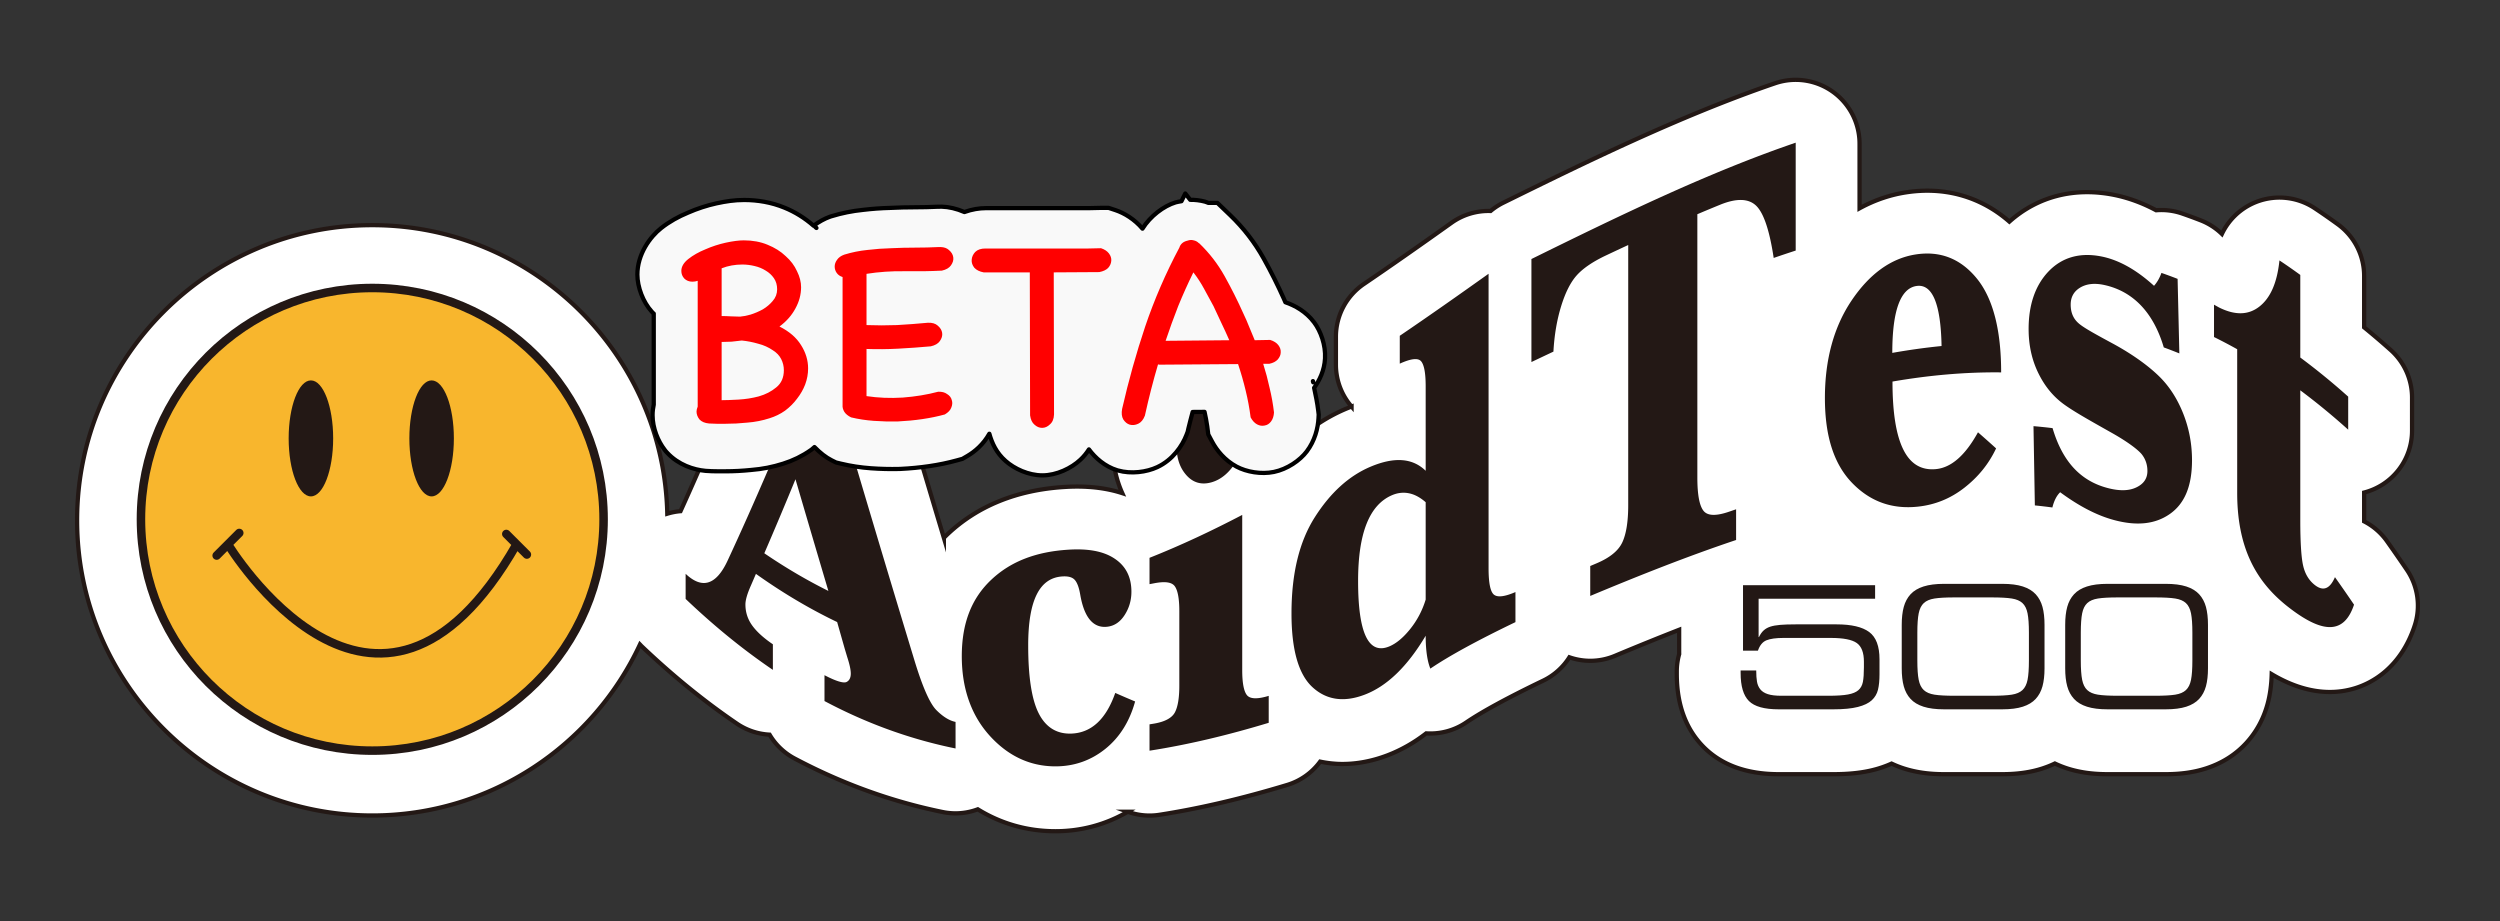 <?xml version="1.0" encoding="UTF-8" standalone="no"?>
<svg
   width="783.066"
   height="288.547"
   data-name="レイヤー 1"
   viewBox="0 0 587.3 216.41"
   version="1.1"
   id="svg4"
   sodipodi:docname="logo.svg"
   inkscape:version="1.4 (e7c3feb1, 2024-10-09)"
   xmlns:inkscape="http://www.inkscape.org/namespaces/inkscape"
   xmlns:sodipodi="http://sodipodi.sourceforge.net/DTD/sodipodi-0.dtd"
   xmlns="http://www.w3.org/2000/svg"
   xmlns:svg="http://www.w3.org/2000/svg">
  <rect x="0" y="0" width="587.3" height="216.41" fill="#333333" stroke="none"/>
  <defs
     id="defs4" />
  <sodipodi:namedview
     id="namedview4"
     pagecolor="#ffffff"
     bordercolor="#000000"
     borderopacity="0.25"
     inkscape:showpageshadow="2"
     inkscape:pageopacity="0.0"
     inkscape:pagecheckerboard="0"
     inkscape:deskcolor="#d1d1d1"
     inkscape:zoom="0.80905654"
     inkscape:cx="355.97018"
     inkscape:cy="287.37176"
     inkscape:window-width="1416"
     inkscape:window-height="924"
     inkscape:window-x="200"
     inkscape:window-y="1210"
     inkscape:window-maximized="0"
     inkscape:current-layer="svg4" />
  <path
     fill="#fff"
     stroke="#231815"
     stroke-miterlimit="10"
     d="M565.425 133.868a380.948 380.948 0 0 0-4.665-6.725 14.98 14.98 0 0 0-5.377-4.66v-6.776a15 15 0 0 0 11.254-14.525V93.42a15 15 0 0 0-5.002-11.183 181.087 181.087 0 0 0-6.252-5.339V64.823a15 15 0 0 0-6.172-12.127 155.093 155.093 0 0 0-5.42-3.773 15 15 0 0 0-14.696-1.077 14.983 14.983 0 0 0-7.126 7.111 14.964 14.964 0 0 0-4.966-3.188 126.522 126.522 0 0 0-4.31-1.588 14.957 14.957 0 0 0-6.177-.786c-3.21-1.72-6.494-2.925-9.831-3.602-9.352-1.885-18.002.34-24.644 6.274-6.737-5.887-15.218-8.316-24.414-6.858-3.113.495-6.854 1.571-10.782 3.727v-15.18a15 15 0 0 0-19.851-14.193c-22.439 7.67-45.406 18.981-63.86 28.07a14.97 14.97 0 0 0-2.965 1.934 14.98 14.98 0 0 0-9.177 2.769c-8.11 5.78-14.65 10.347-20.583 14.376a15 15 0 0 0-6.575 12.41v6.548c0 3.663 1.336 7.144 3.677 9.838a39.155 39.155 0 0 0-9.703 5.362c.004-.21.022-.42.022-.631 0-8.85-3.71-14.384-6.824-17.469-5.466-5.415-13.223-7.272-20.749-4.974-3.96 1.21-9.617 4.12-14.077 11.116-3.168 4.97-4.774 10.417-4.774 16.188 0 3.88.775 7.501 2.24 10.754-4.003-1.3-8.528-1.781-13.68-1.448-11.102.71-20.306 4.44-27.34 11.07-.307.289-.597.587-.892.883a7266.323 7266.323 0 0 1-12.005-40.442 14.999 14.999 0 0 0-8.282-9.473 100.785 100.785 0 0 1-4.655-2.222 14.999 14.999 0 0 0-20.733 7.789c-5.438 13.577-10.878 26.365-16.193 38.074-1.045.084-2.086.29-3.109.597-.832-37.518-31.588-67.788-69.302-67.788-38.235 0-69.342 31.106-69.342 69.342s31.107 69.34 69.342 69.34c27.82 0 51.852-16.476 62.888-40.177.13.133.247.275.382.403 7.27 6.925 14.812 13.053 22.416 18.215a14.99 14.99 0 0 0 7.649 2.568 14.984 14.984 0 0 0 5.863 5.592c11.134 5.914 22.853 10.15 34.832 12.59.994.202 1.996.302 2.994.302 1.788 0 3.555-.328 5.222-.947 5.46 3.374 11.603 5.136 18.176 5.15h.062c6.08 0 11.868-1.574 16.997-4.58a15.001 15.001 0 0 0 7.42.721c9.514-1.483 19.339-3.778 30.035-7.016a14.976 14.976 0 0 0 7.741-5.478c1.706.357 3.453.556 5.237.556 3.421-.001 6.96-.663 10.504-2.006 3.213-1.219 6.284-2.957 9.17-5.187 3.3.21 6.61-.665 9.399-2.559 3.774-2.563 9.853-5.865 18.069-9.817a14.981 14.981 0 0 0 6.173-5.499 15 15 0 0 0 4.895.832c1.958 0 3.925-.383 5.785-1.162a710.399 710.399 0 0 1 15.104-6.13v5.142c0 .188.004.374.01.559a15.05 15.05 0 0 0-.568 4.102v.598c0 7.19 2.135 12.969 6.346 17.18s10.124 6.344 17.578 6.344h12.867c3.689 0 6.792-.337 9.482-1.027a25.49 25.49 0 0 0 4.187-1.46c.938.442 1.917.833 2.943 1.16 2.798.893 5.86 1.327 9.36 1.327h13.704c3.542 0 6.624-.438 9.426-1.341 1.02-.33 1.994-.722 2.928-1.166.95.45 1.942.848 2.983 1.18 2.798.893 5.86 1.327 9.36 1.327h13.705c3.542 0 6.624-.438 9.425-1.342 3.764-1.213 6.949-3.217 9.479-5.97 2.369-2.584 4.054-5.663 5.01-9.163.587-2.158.897-4.472.972-7.015 3.464 2.064 8.254 4.18 13.66 4.18 1.926 0 3.93-.268 5.979-.904 3.774-1.17 10.605-4.627 13.938-14.631a15.001 15.001 0 0 0-1.817-13.16Z"
     id="path1" />
  <circle
     cx="87.455"
     cy="121.997"
     r="54.342"
     fill="#f8b62d"
     stroke="#231815"
     stroke-linecap="round"
     stroke-miterlimit="10"
     stroke-width="2"
     id="circle1" />
  <ellipse
     cx="73.039"
     cy="102.987"
     fill="#231815"
     rx="5.228"
     ry="13.624"
     id="ellipse1" />
  <ellipse
     cx="101.395"
     cy="102.987"
     fill="#231815"
     rx="5.228"
     ry="13.624"
     id="ellipse2" />
  <path
     fill="none"
     stroke="#231815"
     stroke-linecap="round"
     stroke-miterlimit="10"
     stroke-width="2"
     d="M53.554 127.858s34.851 57.663 67.802 0M118.94 125.442l4.832 4.832M50.9 130.512l5.307-5.307"
     id="path2" />
  <g
     fill="#231815"
     id="g3">
    <path
       d="M177.585 134.812c-.396.924-.793 1.843-1.189 2.757-.855 1.926-1.281 3.396-1.281 4.438 0 1.758.503 3.372 1.51 4.815 1.006 1.44 2.653 2.99 4.94 4.533v6.012c-6.832-4.638-13.664-10.158-20.496-16.666v-5.903c3.905 3.698 7.183 2.622 9.837-3.047 6.36-13.697 12.719-28.525 19.078-44.402 1.784.909 3.568 1.76 5.353 2.555a7414.738 7414.738 0 0 0 19.443 65.094c1.922 6.343 3.66 10.293 5.216 11.842 1.555 1.549 3.05 2.465 4.483 2.75v6.24c-10.263-2.091-20.527-5.687-30.79-11.14v-6.076c2.775 1.456 4.499 1.927 5.17 1.602.671-.329 1.007-.996 1.007-1.986 0-.88-.275-2.159-.824-3.84l-.595-1.98-1.784-6.277c-6.36-3.047-12.718-6.793-19.078-11.32Zm1.968-4.84c5.017 3.419 10.034 6.355 15.052 8.851a6374.832 6374.832 0 0 1-7.733-26.238 962.711 962.711 0 0 1-7.32 17.388ZM261.995 162.782c1.555.69 3.11 1.36 4.666 2.008-1.28 4.648-3.608 8.41-6.977 11.121-3.37 2.71-7.297 4.13-11.78 4.122-6.131-.012-11.323-2.606-15.578-7.391-4.255-4.802-6.383-11.06-6.383-18.474 0-7.818 2.318-13.643 6.955-18 4.635-4.368 10.644-6.56 18.025-7.032 4.575-.296 8.197.304 10.866 2.06 2.669 1.75 4.003 4.328 4.003 7.823 0 1.978-.527 3.802-1.58 5.446-1.051 1.644-2.416 2.574-4.093 2.767-3.325.379-5.444-2.212-6.36-7.592-.274-1.592-.685-2.713-1.235-3.364-.548-.653-1.494-.933-2.836-.866-2.715.133-4.751 1.5-6.108 4.182-1.357 2.68-2.036 6.677-2.035 12.038 0 7.337.815 12.647 2.447 15.906 1.631 3.255 4.186 4.915 7.664 4.8 4.757-.162 8.204-3.433 10.339-9.554ZM291.823 120.962v36.434c0 3.01.367 4.977 1.099 5.898.731.92 2.438 1.001 5.124.176v6.332c-9.333 2.825-18.666 5.097-28 6.551v-6.19c.351-.056.702-.113 1.052-.172 2.593-.435 4.232-1.349 4.919-2.657.686-1.31 1.03-3.397 1.03-6.256v-17.501c0-2.898-.351-4.844-1.054-5.84-.7-1.002-2.332-1.208-4.895-.708-.35.069-.7.135-1.051.201v-6.19c7.258-2.88 14.517-6.28 21.776-10.078Zm-15.417-16.101c0-2.897.807-5.59 2.423-8.126 1.617-2.535 3.554-4.142 5.81-4.832 2.289-.7 4.226-.285 5.811 1.286 1.586 1.57 2.38 3.836 2.38 6.811 0 2.973-.802 5.785-2.402 8.396-1.601 2.61-3.531 4.25-5.788 4.9-2.348.676-4.308.125-5.879-1.605-1.57-1.73-2.355-4.015-2.355-6.83ZM334.92 149.345c-2.136 3.593-4.4 6.55-6.794 8.87-2.396 2.32-4.919 3.985-7.572 4.99-4.911 1.862-8.997 1.22-12.261-1.805-3.264-3.029-4.895-8.8-4.895-17.274 0-9.4 1.83-16.89 5.49-22.64 3.66-5.747 8.006-9.69 13.038-11.828 2.775-1.177 5.246-1.707 7.412-1.556 2.165.148 4.026.976 5.582 2.497V90.736c0-3.075-.36-5.03-1.075-5.866-.718-.834-2.387-.638-5.01.561v-6.548c6.953-4.722 13.907-9.615 20.861-14.571v69.175c0 3.524.435 5.605 1.305 6.245.87.642 2.539.427 5.009-.646v7.064c-8.906 4.284-15.571 7.922-19.993 10.924-.732-1.832-1.097-4.408-1.097-7.729Zm0-8.487V117.98c-1.312-1.145-2.631-1.844-3.958-2.103-1.326-.259-2.647-.105-3.957.457-2.655 1.14-4.644 3.375-5.97 6.72-1.328 3.345-1.99 7.82-1.99 13.448 0 6.073.6 10.394 1.806 12.965 1.204 2.57 3.011 3.392 5.422 2.428 1.646-.658 3.3-2.011 4.963-4.065 1.662-2.055 2.89-4.382 3.684-6.972ZM382.5 57.56c-1.738.806-3.477 1.621-5.215 2.442-3.112 1.47-5.398 3.034-6.862 4.662-1.464 1.628-2.693 4.06-3.684 7.286-.99 3.226-1.595 6.776-1.807 10.652-1.724.814-3.447 1.63-5.17 2.447V60.85c20.694-10.192 41.389-20.259 62.084-27.333v25.347a261.955 261.955 0 0 0-5.17 1.732c-.976-6.465-2.349-10.557-4.118-12.267-1.77-1.706-4.591-1.812-8.463-.234a399.31 399.31 0 0 0-5.354 2.228v61.843c0 4.003.48 6.608 1.442 7.826.96 1.222 2.98 1.266 6.062.198l1.6-.549v7.215c-11.422 3.827-22.844 8.37-34.266 13.144v-7.033l1.464-.619c3.111-1.31 5.131-2.938 6.062-4.917.93-1.977 1.396-4.901 1.396-8.772V57.56ZM444.583 89.635c0 7.255.846 12.557 2.54 15.967 1.692 3.412 4.232 4.909 7.617 4.606 3.598-.321 6.908-3.17 9.927-8.653a261.366 261.366 0 0 1 4.255 3.782c-1.74 3.69-4.232 6.736-7.48 9.265-3.248 2.53-6.84 3.97-10.774 4.407-6.04.674-11.21-1.087-15.51-5.5-4.3-4.402-6.45-10.968-6.45-19.994 0-9.008 2.082-16.683 6.245-22.884 4.163-6.188 9.173-9.916 15.03-10.847 5.886-.931 10.71 1.057 14.479 5.724 3.766 4.675 5.65 12.104 5.649 21.974-8.51-.098-17.019.686-25.528 2.153Zm-.046-6.733a153.55 153.55 0 0 1 11.575-1.615c-.183-9.894-2.15-14.666-5.902-14.1-1.891.287-3.31 1.763-4.255 4.379-.945 2.617-1.418 6.398-1.418 11.336ZM478.027 118.73l-.32-18.618c1.494.125 2.989.28 4.483.465 2.378 8.029 6.74 12.496 13.084 14.105 2.654.68 4.85.65 6.588-.182 1.739-.828 2.609-2.093 2.609-3.86 0-1.531-.474-2.882-1.418-4.026-.978-1.103-3.158-2.75-6.543-4.694-5.247-2.965-9.12-5.108-11.62-6.917-2.501-1.803-4.516-4.222-6.04-7.34-1.525-3.112-2.287-6.555-2.287-10.38 0-5.682 1.554-10.235 4.666-13.506 3.111-3.254 7.275-4.57 12.49-3.518 4.026.816 8.128 3.084 12.306 6.884.732-.825 1.312-1.834 1.74-3.034 1.265.44 2.531.907 3.797 1.4l.411 17.515a111.68 111.68 0 0 0-3.66-1.412c-2.348-7.966-7.03-13.17-14.045-14.675-2.288-.486-4.163-.245-5.627.645-1.464.893-2.196 2.23-2.196 3.97 0 1.835.595 3.266 1.784 4.328 1.159 1.071 3.996 2.607 8.509 5.048 4.697 2.593 8.228 5.25 10.591 7.584 2.364 2.34 4.224 5.278 5.582 8.726 1.357 3.452 2.036 7.098 2.036 10.883 0 6.137-1.769 10.276-5.308 12.691-3.537 2.428-7.915 2.75-13.129 1.325-3.996-1.09-8.175-3.283-12.536-6.5-.824.793-1.433 1.989-1.83 3.58a115.379 115.379 0 0 0-4.117-.486ZM540.384 91.693v30.461c0 5.09.213 8.617.64 10.593.428 1.976 1.311 3.49 2.654 4.588 2.013 1.65 3.63 1.097 4.85-1.75a368.736 368.736 0 0 1 4.482 6.462c-2.317 6.957-7.273 6.75-14.868 1.002-4.18-3.14-7.32-6.764-9.425-11.231-2.104-4.459-3.156-9.75-3.156-16.017v-33.76a121.115 121.115 0 0 0-5.445-2.866v-7.599c.381.21.763.422 1.145.637 3.69 1.854 6.846 1.87 9.47-.16 2.622-2.026 4.209-5.594 4.757-10.876a138.965 138.965 0 0 1 4.896 3.407v19.405a158.486 158.486 0 0 1 11.254 9.192v7.762a159.662 159.662 0 0 0-11.254-9.25Z"
       id="path3" />
  </g>
  <g
     fill="#231815"
     id="g4">
    <path
       d="M409.469 137.475H440.5v3.186h-27.367v9.003h.08c.318-.663.69-1.188 1.115-1.573s.942-.678 1.554-.877c.61-.2 1.38-.338 2.31-.418.929-.08 2.152-.12 3.665-.12h9.6c3.48 0 6.03.599 7.65 1.793 1.618 1.195 2.429 3.333 2.429 6.414v3.505c0 1.46-.12 2.676-.358 3.645s-.725 1.793-1.455 2.47c-.73.677-1.819 1.202-3.266 1.573-1.448.372-3.366.558-5.756.558h-12.867c-3.347 0-5.671-.65-6.972-1.951-1.302-1.302-1.952-3.493-1.952-6.574v-.597h3.665c0 1.062.06 1.938.18 2.629.119.691.378 1.289.776 1.793.399.504.99.882 1.773 1.134.783.253 1.839.38 3.167.38h11.035c1.991 0 3.531-.1 4.62-.3 1.089-.199 1.906-.538 2.45-1.015.544-.479.897-1.122 1.056-1.933.159-.81.24-1.958.24-3.445v-1.315c0-2.125-.558-3.585-1.674-4.381s-3.147-1.196-6.094-1.196H418.99c-1.78 0-3.12.187-4.023.558-.903.372-1.568 1.182-1.992 2.43h-3.506v-15.376ZM446.755 146.796c0-1.647.16-3.054.478-4.223.319-1.168.85-2.157 1.593-2.968.743-.81 1.76-1.42 3.048-1.832s2.888-.618 4.8-.618h13.704c1.939 0 3.545.206 4.82.618 1.275.413 2.284 1.023 3.028 1.832.743.811 1.274 1.8 1.593 2.968.319 1.17.478 2.576.478 4.223v10.198c0 1.647-.16 3.054-.478 4.223-.319 1.169-.85 2.157-1.593 2.968-.744.81-1.753 1.42-3.028 1.832-1.275.41-2.881.617-4.82.617h-13.704c-1.912 0-3.512-.206-4.8-.617s-2.305-1.023-3.048-1.832c-.743-.81-1.274-1.8-1.593-2.968-.319-1.169-.478-2.576-.478-4.223v-10.198Zm29.877 1.832c0-1.965-.107-3.478-.319-4.541-.212-1.062-.61-1.865-1.195-2.41-.584-.544-1.42-.903-2.51-1.075s-2.668-.26-4.74-.26h-8.684c-2.072 0-3.652.087-4.74.26s-1.926.53-2.51 1.075c-.584.545-.983 1.348-1.196 2.41-.212 1.063-.318 2.576-.318 4.541v6.533c0 1.966.106 3.48.318 4.542.213 1.063.612 1.865 1.196 2.41.584.544 1.42.903 2.51 1.076s2.668.258 4.74.258h8.684c2.072 0 3.652-.086 4.74-.258s1.926-.532 2.51-1.077c.584-.544.983-1.346 1.196-2.409.211-1.062.318-2.576.318-4.542v-6.533ZM485.156 146.796c0-1.647.16-3.054.479-4.223.318-1.168.85-2.157 1.593-2.968.743-.81 1.76-1.42 3.047-1.832s2.888-.618 4.8-.618h13.704c1.939 0 3.545.206 4.82.618 1.275.413 2.284 1.023 3.028 1.832.743.811 1.274 1.8 1.594 2.968.318 1.17.477 2.576.477 4.223v10.198c0 1.647-.159 3.054-.477 4.223-.32 1.169-.85 2.157-1.594 2.968-.744.81-1.753 1.42-3.027 1.832-1.276.41-2.882.617-4.82.617h-13.705c-1.912 0-3.511-.206-4.8-.617s-2.304-1.023-3.047-1.832c-.744-.81-1.275-1.8-1.593-2.968-.32-1.169-.479-2.576-.479-4.223v-10.198Zm29.877 1.832c0-1.965-.106-3.478-.318-4.541-.213-1.062-.612-1.865-1.196-2.41-.584-.544-1.42-.903-2.51-1.075s-2.668-.26-4.74-.26h-8.684c-2.071 0-3.651.087-4.74.26s-1.926.53-2.51 1.075c-.584.545-.982 1.348-1.195 2.41-.212 1.063-.319 2.576-.319 4.541v6.533c0 1.966.107 3.48.319 4.542.213 1.063.61 1.865 1.195 2.41.584.544 1.42.903 2.51 1.076s2.669.258 4.74.258h8.685c2.07 0 3.65-.086 4.74-.258s1.926-.532 2.51-1.077c.584-.544.982-1.346 1.195-2.409.212-1.062.318-2.576.318-4.542v-6.533Z"
       id="path4" />
  </g>
  <g
     id="text8"
     transform="matrix(1.002,0,0,0.998,3.36,20.158)"
     style="fill:#f9f9f9;stroke:#000000;stroke-opacity:1">
    <path
       style="-inkscape-font-specification:Chalkboard;fill:#f9f9f9;stroke:#000000;stroke-opacity:1"
       d="m 275.893,37.145 c -0.24,0.011 -0.484,0.063 -0.736,0.154 -1.005,0.228 -1.645,0.775 -1.919,1.643 -3.197,6.029 -5.868,12.217 -8.015,18.566 -2.101,6.303 -3.906,12.766 -5.413,19.389 -0.183,1.005 -0.092,1.827 0.273,2.466 0.411,0.639 0.914,1.05 1.508,1.232 0.639,0.183 1.301,0.114 1.986,-0.205 0.685,-0.32 1.211,-0.958 1.577,-1.918 0.913,-4.156 1.941,-8.177 3.083,-12.059 0.091,0 0.182,0.023 0.273,0.069 h 0.342 l 18.156,-0.136 c 0.685,2.055 1.279,4.133 1.781,6.234 0.502,2.055 0.89,4.156 1.164,6.303 0.411,0.776 0.913,1.324 1.506,1.643 0.594,0.32 1.188,0.411 1.781,0.274 0.594,-0.091 1.097,-0.411 1.508,-0.96 0.411,-0.548 0.639,-1.255 0.684,-2.123 -0.228,-1.964 -0.57,-3.882 -1.027,-5.754 -0.411,-1.918 -0.914,-3.814 -1.508,-5.687 h 1.439 c 0.868,-0.183 1.529,-0.525 1.986,-1.027 0.457,-0.548 0.686,-1.097 0.686,-1.645 0.046,-0.594 -0.137,-1.164 -0.548,-1.712 -0.411,-0.548 -1.051,-0.96 -1.919,-1.234 l -3.63,0.069 c -0.411,-1.05 -0.845,-2.101 -1.302,-3.152 -0.411,-1.05 -0.868,-2.101 -1.37,-3.152 -1.325,-2.969 -2.786,-5.892 -4.385,-8.769 -1.599,-2.877 -3.586,-5.457 -5.961,-7.741 h -0.067 c 0,-0.046 -0.023,-0.069 -0.069,-0.069 -0.32,-0.32 -0.709,-0.525 -1.166,-0.616 -0.228,-0.069 -0.462,-0.097 -0.702,-0.085 z m -104.8,0.085 c -1.142,0 -2.557,0.183 -4.247,0.549 -1.644,0.365 -3.243,0.889 -4.796,1.574 -1.553,0.639 -2.877,1.393 -3.974,2.261 -1.096,0.868 -1.644,1.805 -1.644,2.81 0,0.685 0.228,1.279 0.684,1.781 0.502,0.502 1.142,0.753 1.919,0.753 0.411,0 0.822,-0.068 1.233,-0.205 v 29.596 c -0.183,0.457 -0.273,0.845 -0.273,1.165 0,0.639 0.228,1.256 0.684,1.85 0.502,0.548 1.256,0.867 2.261,0.958 0.639,0.046 1.256,0.069 1.85,0.069 h 1.917 c 1.736,0 3.471,-0.092 5.207,-0.274 1.781,-0.137 3.517,-0.479 5.207,-1.027 1.325,-0.411 2.535,-1.005 3.631,-1.781 1.096,-0.822 2.033,-1.759 2.809,-2.81 0.822,-1.05 1.461,-2.169 1.917,-3.357 0.457,-1.233 0.686,-2.489 0.686,-3.768 0,-1.918 -0.549,-3.744 -1.645,-5.48 -1.096,-1.781 -2.785,-3.244 -5.069,-4.385 1.599,-1.187 2.832,-2.58 3.7,-4.179 0.913,-1.644 1.369,-3.334 1.369,-5.069 0,-1.233 -0.319,-2.489 -0.958,-3.768 -0.594,-1.324 -1.485,-2.513 -2.672,-3.564 -1.142,-1.096 -2.559,-1.987 -4.249,-2.672 -1.644,-0.685 -3.494,-1.027 -5.549,-1.027 z m 46.13,1.571 c -0.118,-0.003 -0.241,-0.001 -0.367,0.004 -1.827,0.091 -3.676,0.136 -5.549,0.136 -1.873,0 -3.745,0.047 -5.617,0.138 -1.873,0.046 -3.745,0.182 -5.617,0.411 -1.827,0.183 -3.632,0.548 -5.413,1.096 -0.776,0.274 -1.347,0.684 -1.713,1.232 -0.365,0.502 -0.548,1.028 -0.548,1.576 0,0.548 0.16,1.052 0.48,1.508 0.32,0.457 0.777,0.775 1.37,0.958 v 30.076 0.069 c -0.046,0.502 0.091,1.028 0.411,1.576 0.32,0.502 0.846,0.936 1.577,1.301 1.69,0.411 3.47,0.685 5.343,0.822 1.873,0.137 3.768,0.182 5.686,0.136 1.918,-0.091 3.814,-0.273 5.686,-0.547 1.873,-0.274 3.631,-0.639 5.275,-1.096 0.776,-0.457 1.279,-0.982 1.508,-1.576 0.274,-0.639 0.319,-1.233 0.136,-1.781 -0.137,-0.594 -0.502,-1.074 -1.095,-1.439 -0.548,-0.411 -1.256,-0.593 -2.124,-0.547 -2.558,0.685 -5.321,1.142 -8.289,1.37 -2.923,0.183 -5.755,0.068 -8.496,-0.343 V 62.784 c 2.466,0.091 4.956,0.068 7.468,-0.069 2.558,-0.137 5.093,-0.32 7.605,-0.549 1.005,-0.228 1.713,-0.639 2.124,-1.232 0.457,-0.639 0.64,-1.278 0.548,-1.918 -0.091,-0.639 -0.434,-1.211 -1.028,-1.714 -0.548,-0.502 -1.325,-0.731 -2.33,-0.685 -2.421,0.228 -4.841,0.412 -7.261,0.549 -2.375,0.091 -4.75,0.091 -7.125,0 V 45.108 c 2.877,-0.457 5.847,-0.662 8.907,-0.616 3.106,0.046 6.029,-8.99e-4 8.769,-0.138 1.005,-0.228 1.713,-0.639 2.124,-1.232 0.457,-0.639 0.64,-1.28 0.548,-1.919 -0.091,-0.639 -0.434,-1.21 -1.028,-1.712 -0.48,-0.44 -1.133,-0.67 -1.963,-0.69 z m 37.655,0.279 c -0.548,0 -1.53,0.022 -2.945,0.067 h -4.796 -5.824 -5.822 -4.864 -2.878 c -1.05,0 -1.849,0.275 -2.397,0.823 -0.502,0.548 -0.776,1.164 -0.822,1.849 -0.046,0.639 0.159,1.256 0.616,1.85 0.502,0.548 1.233,0.913 2.192,1.096 h 10.825 l 0.067,33.638 c 0.137,1.005 0.48,1.735 1.028,2.192 0.548,0.502 1.142,0.754 1.781,0.754 0.685,0 1.302,-0.275 1.85,-0.823 0.594,-0.502 0.912,-1.278 0.958,-2.328 l -0.067,-33.433 10.687,-0.067 c 0.913,-0.183 1.598,-0.503 2.055,-0.96 0.457,-0.502 0.709,-1.073 0.755,-1.712 0.046,-0.594 -0.137,-1.166 -0.548,-1.714 -0.411,-0.548 -1.028,-0.958 -1.85,-1.232 z m -84.128,3.837 c 0.913,0 1.85,0.113 2.809,0.342 1.005,0.228 1.894,0.594 2.671,1.096 0.776,0.457 1.416,1.05 1.919,1.781 0.502,0.731 0.753,1.599 0.753,2.604 0,1.05 -0.342,1.963 -1.027,2.739 -0.639,0.776 -1.416,1.439 -2.33,1.987 -0.913,0.502 -1.872,0.914 -2.877,1.234 -1.005,0.274 -1.828,0.434 -2.467,0.48 -0.731,-0.046 -1.462,-0.069 -2.192,-0.069 -0.685,-0.046 -1.393,-0.069 -2.124,-0.069 V 43.807 c 1.507,-0.594 3.129,-0.891 4.864,-0.891 z m 105.777,1.849 c 0.959,1.233 1.804,2.535 2.535,3.906 0.731,1.37 1.462,2.718 2.192,4.042 0.639,1.324 1.256,2.649 1.85,3.973 0.639,1.324 1.255,2.672 1.849,4.042 l -14.934,0.136 c 0.913,-2.74 1.895,-5.457 2.945,-8.152 1.096,-2.695 2.284,-5.344 3.563,-7.948 z M 170.613,60.797 c 1.324,0.137 2.603,0.387 3.836,0.753 1.279,0.32 2.443,0.845 3.494,1.576 0.868,0.548 1.508,1.233 1.919,2.056 0.411,0.822 0.617,1.689 0.617,2.603 0,1.736 -0.594,3.083 -1.781,4.042 -1.142,0.959 -2.513,1.668 -4.111,2.124 -1.553,0.411 -3.151,0.661 -4.796,0.753 -1.644,0.091 -2.946,0.138 -3.905,0.138 V 61.139 c 0.776,0 1.553,-0.023 2.33,-0.069 0.822,-0.091 1.621,-0.182 2.397,-0.273 z"
       id="path8" />
    <path
       style="-inkscape-font-specification:Chalkboard;fill:#f9f9f9;stroke:#000000;stroke-linecap:round;stroke-linejoin:round;stroke-opacity:1"
       d="m 274.535,25.346 -0.893,1.816 c -0.464,0.092 -0.948,0.147 -1.373,0.279 -2.79,0.846 -5.951,3.244 -7.766,6.186 -1.861,-2.205 -4.238,-3.663 -6.352,-4.367 l -1.594,-0.531 h -1.68 c -0.758,0 -1.739,0.028 -3.02,0.068 h -4.723 -5.822 -5.822 -4.865 -2.879 c -1.469,0 -3.233,0.274 -4.994,0.916 -1.826,-0.804 -3.708,-1.222 -5.281,-1.26 -0.381,-0.009 -0.739,-0.004 -1.086,0.012 l -0.023,0.002 -0.023,0.002 c -1.649,0.082 -3.327,0.123 -5.033,0.123 -1.985,0 -3.965,0.053 -5.943,0.146 -2.132,0.054 -4.263,0.212 -6.391,0.467 -2.49,0.254 -4.956,0.749 -7.357,1.488 l -0.201,0.062 -0.199,0.07 c -1.234,0.436 -2.562,1.162 -3.826,2.113 -2.05,-1.815 -4.364,-3.251 -6.807,-4.248 -3.047,-1.263 -6.299,-1.812 -9.488,-1.812 -2.25,0 -4.278,0.317 -6.436,0.783 l -0.029,0.006 -0.029,0.006 c -2.274,0.505 -4.497,1.242 -6.643,2.182 -2.228,0.931 -4.359,2.102 -6.305,3.643 -2.624,2.077 -5.57,6.16 -5.57,10.926 0,2.979 1.342,6.504 3.377,8.742 l 0.166,0.184 0.174,0.174 c 0.035,0.035 0.083,0.059 0.119,0.094 v 21.439 c -0.145,0.724 -0.273,1.49 -0.273,2.457 0,3.097 1.276,6.138 2.832,8.16 l 0.271,0.354 0.303,0.33 c 2.637,2.877 6.252,4.026 8.953,4.271 l 0.1,0.01 0.1,0.006 c 0.862,0.062 1.724,0.096 2.588,0.096 h 1.918 c 2.032,0 4.06,-0.114 6.084,-0.32 2.538,-0.202 5.052,-0.695 7.479,-1.479 2.284,-0.718 4.488,-1.789 6.463,-3.188 l 0.115,-0.082 0.113,-0.084 c 0.225,-0.169 0.419,-0.378 0.639,-0.555 1.308,1.364 2.696,2.453 4.006,3.107 l 1.047,0.523 1.135,0.275 c 2.287,0.556 4.639,0.913 7.035,1.088 2.215,0.162 4.445,0.216 6.688,0.162 l 0.123,-0.004 0.123,-0.006 c 2.247,-0.107 4.478,-0.321 6.691,-0.645 2.258,-0.33 4.44,-0.78 6.547,-1.365 l 1.309,-0.363 1.17,-0.688 c 1.734,-1.02 3.729,-2.711 5.125,-5.217 0.605,2.171 1.628,4.492 3.816,6.416 2.036,1.81 5.334,3.381 8.625,3.381 3.343,0 6.805,-1.696 8.904,-3.68 0.794,-0.742 1.455,-1.558 2.004,-2.432 1.466,1.984 3.725,4.016 6.6,4.9 l 0.1,0.031 0.102,0.027 c 3.109,0.888 6.719,0.383 9.205,-0.777 3.633,-1.695 5.875,-4.994 6.873,-7.613 l 0.271,-0.715 0.164,-0.748 c 0.298,-1.356 0.679,-2.595 1.002,-3.916 l 2.787,-0.021 c 0.232,1.134 0.484,2.256 0.635,3.438 l 0.238,1.869 0.881,1.664 c 1.099,2.077 2.957,4.409 5.748,5.912 2.338,1.259 5.764,1.869 8.76,1.254 3.135,-0.646 6.12,-2.713 7.717,-4.842 1.874,-2.499 2.615,-5.413 2.74,-7.789 l 0.045,-0.871 -0.1,-0.867 c -0.214,-1.838 -0.587,-3.637 -0.971,-5.432 1.269,-1.744 2.416,-4.112 2.557,-6.93 0.169,-3.136 -1.004,-6.406 -2.559,-8.479 -1.916,-2.554 -4.492,-3.965 -6.732,-4.73 -0.13,-0.285 -0.238,-0.575 -0.373,-0.859 -1.435,-3.208 -3.01,-6.364 -4.732,-9.465 -2.092,-3.765 -4.733,-7.193 -7.836,-10.176 l -3.004,-2.889 h -2.109 c -0.279,-0.092 -0.553,-0.234 -0.83,-0.303 -1.126,-0.292 -2.297,-0.444 -3.428,-0.418 z m -86.787,7.83 0.311,0.285 c -0.052,-0.05 -0.116,-0.082 -0.168,-0.131 -0.051,-0.046 -0.091,-0.109 -0.143,-0.154 z m 116.717,36.336 0.065,0.283 c -0.012,-0.054 -0.031,-0.106 -0.043,-0.16 -0.01,-0.04 -0.012,-0.083 -0.021,-0.123 z"
       id="path9"
       sodipodi:nodetypes="ccccscscccccscscccsccccsccsccccsscccccsccccccssccccccsccsccsscccccscccccsccccccccscsccccccccscccccccccccccc" />
  </g>
  <path
     id="text8-5"
     style="font-size:62px;font-family:Chalkboard;-inkscape-font-specification:Chalkboard;fill:#ff0000;stroke:#000000;stroke-width:0;stroke-dasharray:none;stroke-opacity:1"
     d="m 279.711,56.378 c -0.24,0.011 -0.485,0.063 -0.737,0.154 -1.006,0.228 -1.647,0.774 -1.922,1.641 -3.202,6.019 -5.877,12.198 -8.027,18.536 -2.104,6.293 -3.912,12.746 -5.421,19.358 -0.183,1.003 -0.092,1.824 0.274,2.462 0.412,0.638 0.916,1.048 1.51,1.23 0.64,0.182 1.303,0.114 1.989,-0.205 0.686,-0.319 1.213,-0.957 1.579,-1.915 0.915,-4.15 1.944,-8.164 3.088,-12.04 0.091,0 0.182,0.023 0.274,0.069 h 0.343 l 18.185,-0.136 c 0.686,2.052 1.281,4.127 1.784,6.224 0.503,2.052 0.892,4.15 1.166,6.293 0.412,0.775 0.914,1.321 1.509,1.641 0.595,0.319 1.19,0.411 1.784,0.274 0.595,-0.091 1.099,-0.411 1.51,-0.958 0.412,-0.547 0.64,-1.253 0.686,-2.12 -0.229,-1.961 -0.571,-3.876 -1.028,-5.745 -0.412,-1.915 -0.916,-3.808 -1.51,-5.678 h 1.441 c 0.869,-0.182 1.532,-0.524 1.989,-1.025 0.457,-0.547 0.687,-1.095 0.687,-1.642 0.046,-0.593 -0.138,-1.162 -0.549,-1.709 -0.412,-0.547 -1.053,-0.958 -1.922,-1.232 l -3.636,0.069 c -0.412,-1.049 -0.846,-2.098 -1.304,-3.146 -0.412,-1.049 -0.869,-2.098 -1.373,-3.146 -1.327,-2.964 -2.791,-5.883 -4.392,-8.755 -1.601,-2.873 -3.592,-5.449 -5.971,-7.729 h -0.067 c 0,-0.046 -0.023,-0.069 -0.069,-0.069 -0.32,-0.319 -0.71,-0.524 -1.167,-0.615 -0.229,-0.068 -0.463,-0.096 -0.703,-0.085 z m -104.968,0.085 c -1.144,0 -2.561,0.183 -4.254,0.548 -1.647,0.365 -3.248,0.888 -4.803,1.572 -1.555,0.638 -2.882,1.391 -3.98,2.257 -1.098,0.866 -1.646,1.802 -1.646,2.805 0,0.684 0.228,1.277 0.686,1.778 0.503,0.502 1.144,0.751 1.922,0.751 0.412,0 0.823,-0.068 1.235,-0.205 v 29.549 c -0.183,0.456 -0.274,0.844 -0.274,1.163 0,0.638 0.228,1.254 0.686,1.847 0.503,0.547 1.258,0.865 2.265,0.957 0.64,0.046 1.258,0.069 1.853,0.069 h 1.92 c 1.738,0 3.477,-0.092 5.215,-0.274 1.784,-0.137 3.522,-0.478 5.215,-1.025 1.327,-0.41 2.539,-1.003 3.637,-1.778 1.098,-0.821 2.036,-1.756 2.814,-2.805 0.823,-1.049 1.463,-2.166 1.92,-3.352 0.457,-1.231 0.687,-2.485 0.687,-3.762 0,-1.915 -0.55,-3.738 -1.648,-5.471 -1.098,-1.778 -2.79,-3.238 -5.077,-4.378 1.601,-1.186 2.837,-2.576 3.706,-4.172 0.915,-1.642 1.371,-3.328 1.371,-5.061 0,-1.231 -0.319,-2.485 -0.959,-3.762 -0.595,-1.322 -1.487,-2.509 -2.676,-3.558 -1.144,-1.094 -2.563,-1.983 -4.255,-2.667 -1.647,-0.684 -3.499,-1.025 -5.558,-1.025 z m 46.204,1.569 c -0.119,-0.003 -0.242,-0.001 -0.368,0.004 -1.83,0.091 -3.682,0.136 -5.558,0.136 -1.876,0 -3.751,0.046 -5.626,0.138 -1.876,0.046 -3.751,0.182 -5.626,0.41 -1.83,0.182 -3.637,0.547 -5.421,1.094 -0.778,0.274 -1.349,0.683 -1.715,1.23 -0.366,0.502 -0.549,1.026 -0.549,1.573 0,0.547 0.16,1.05 0.48,1.506 0.32,0.456 0.778,0.774 1.373,0.957 v 30.028 0.069 c -0.046,0.502 0.091,1.026 0.412,1.573 0.32,0.502 0.847,0.935 1.579,1.299 1.693,0.41 3.476,0.684 5.351,0.82 1.876,0.137 3.774,0.182 5.695,0.136 1.921,-0.091 3.82,-0.273 5.695,-0.546 1.876,-0.274 3.637,-0.638 5.284,-1.094 0.778,-0.456 1.282,-0.98 1.51,-1.573 0.274,-0.638 0.319,-1.231 0.136,-1.778 -0.137,-0.593 -0.502,-1.072 -1.097,-1.437 -0.549,-0.41 -1.258,-0.592 -2.127,-0.546 -2.562,0.684 -5.329,1.14 -8.303,1.368 -2.928,0.182 -5.765,0.068 -8.509,-0.343 V 81.977 c 2.47,0.091 4.963,0.068 7.479,-0.069 2.562,-0.137 5.101,-0.32 7.617,-0.548 1.006,-0.228 1.715,-0.638 2.127,-1.23 0.457,-0.638 0.641,-1.276 0.549,-1.915 -0.091,-0.638 -0.435,-1.209 -1.03,-1.711 -0.549,-0.502 -1.327,-0.73 -2.333,-0.684 -2.424,0.228 -4.848,0.411 -7.273,0.548 -2.379,0.091 -4.758,0.091 -7.137,0 V 64.33 c 2.882,-0.456 5.856,-0.661 8.921,-0.615 3.111,0.046 6.038,-8.97e-4 8.783,-0.138 1.006,-0.228 1.715,-0.638 2.127,-1.23 0.457,-0.638 0.641,-1.278 0.549,-1.916 -0.091,-0.638 -0.435,-1.208 -1.03,-1.709 -0.48,-0.439 -1.135,-0.669 -1.966,-0.688 z m 37.715,0.278 c -0.549,0 -1.532,0.022 -2.95,0.067 h -4.803 -5.833 -5.832 -4.872 -2.883 c -1.052,0 -1.852,0.275 -2.401,0.822 -0.503,0.547 -0.777,1.162 -0.823,1.846 -0.046,0.638 0.159,1.254 0.617,1.847 0.503,0.547 1.235,0.912 2.196,1.094 h 10.843 l 0.067,33.585 c 0.137,1.003 0.481,1.732 1.03,2.188 0.549,0.502 1.144,0.753 1.784,0.753 0.686,0 1.304,-0.275 1.853,-0.822 0.595,-0.502 0.914,-1.276 0.959,-2.325 l -0.067,-33.379 10.704,-0.067 c 0.915,-0.182 1.601,-0.502 2.058,-0.958 0.457,-0.502 0.71,-1.071 0.756,-1.709 0.046,-0.593 -0.138,-1.164 -0.549,-1.711 -0.412,-0.547 -1.03,-0.957 -1.853,-1.23 z m -84.262,3.831 c 0.915,0 1.853,0.113 2.814,0.341 1.006,0.228 1.897,0.593 2.675,1.094 0.778,0.456 1.419,1.049 1.922,1.778 0.503,0.73 0.754,1.597 0.754,2.6 0,1.049 -0.342,1.96 -1.028,2.735 -0.64,0.775 -1.419,1.436 -2.334,1.983 -0.915,0.502 -1.875,0.913 -2.881,1.232 -1.006,0.274 -1.831,0.433 -2.471,0.479 -0.732,-0.046 -1.464,-0.069 -2.196,-0.069 -0.686,-0.046 -1.395,-0.069 -2.127,-0.069 V 63.03 c 1.51,-0.593 3.134,-0.889 4.872,-0.889 z m 105.946,1.846 c 0.961,1.231 1.807,2.531 2.539,3.899 0.732,1.368 1.464,2.713 2.196,4.036 0.64,1.322 1.258,2.644 1.853,3.967 0.64,1.322 1.257,2.668 1.852,4.036 l -14.958,0.136 c 0.915,-2.736 1.898,-5.448 2.95,-8.139 1.098,-2.69 2.288,-5.336 3.568,-7.935 z M 174.262,79.993 c 1.327,0.137 2.607,0.387 3.842,0.751 1.281,0.319 2.447,0.844 3.5,1.573 0.869,0.547 1.51,1.231 1.922,2.052 0.412,0.821 0.618,1.687 0.618,2.599 0,1.733 -0.595,3.078 -1.784,4.036 -1.144,0.958 -2.517,1.665 -4.118,2.121 -1.555,0.41 -3.156,0.66 -4.803,0.751 -1.647,0.091 -2.95,0.138 -3.911,0.138 V 80.334 c 0.778,0 1.556,-0.023 2.333,-0.069 0.823,-0.091 1.623,-0.181 2.401,-0.272 z"
     sodipodi:nodetypes="sccccccscccccccscsccccccsccccsccccsssccsscsccsccsscccccscccscccssscsccccsscccccscscccccccccccsccccccccscssscccccscccccccsccccccssssccsscccccccsscsccccccsccssccscccss" />
</svg>
